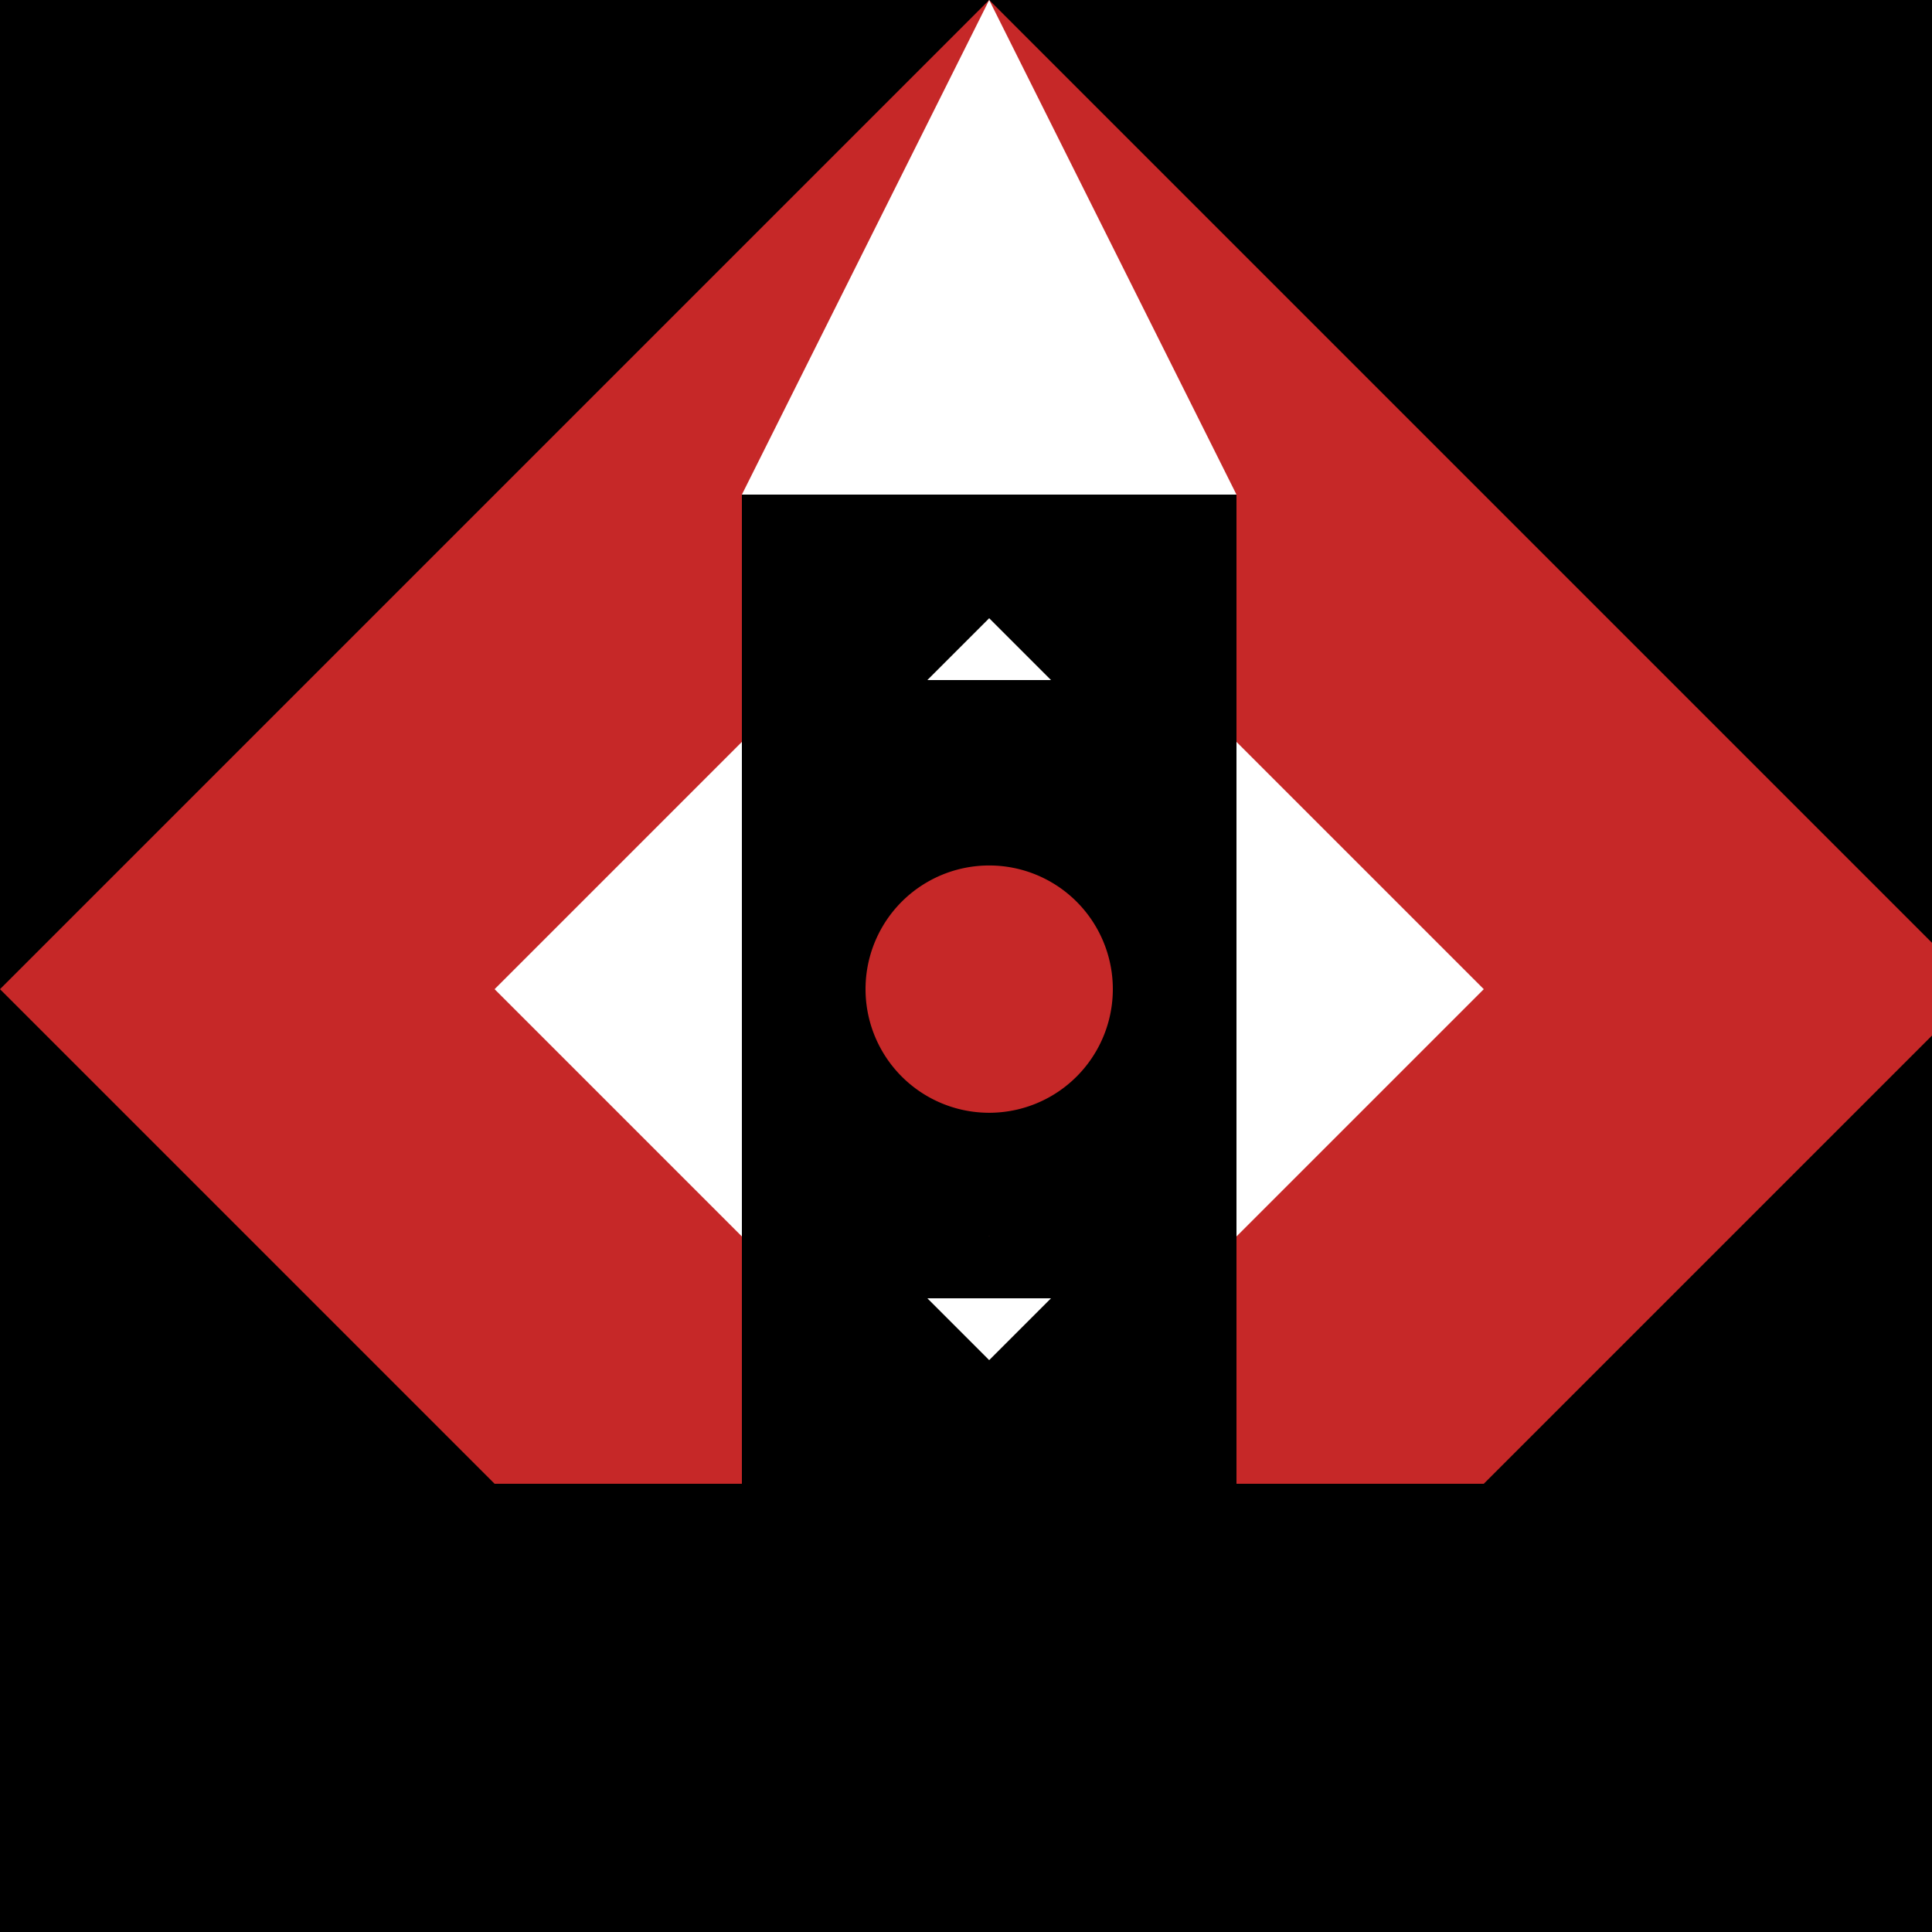 <!--

Generated by DrawGPT.
Free, open source, AI generated images in SVG, PNG, and HTML Canvas format.
https://drawgpt.ai

Created: 2023-09-26T23:47:33.783Z
Link: https://drawgpt.ai/prompt/72300/

-->
<svg xmlns="http://www.w3.org/2000/svg" xmlns:xlink="http://www.w3.org/1999/xlink" width="500" height="500"><defs/><g><rect fill="#000000" stroke="none" x="0" y="0" width="512" height="512"/><path fill="#C62828" stroke="none" paint-order="stroke fill markers" d=" M 256 0 L 512 256 L 384 384 L 128 384 L 0 256 Z"/><path fill="#FFFFFF" stroke="none" paint-order="stroke fill markers" d=" M 256 128 L 384 256 L 256 384 L 128 256 Z"/><path fill="#FFFFFF" stroke="none" paint-order="stroke fill markers" d=" M 256 0 L 320 128 L 192 128 Z M 256 384 L 320 256 L 192 256 Z"/><path fill="#000000" stroke="none" paint-order="stroke fill markers" d=" M 192 128 L 320 128 L 320 384 L 192 384 L 192 128 Z"/><path fill="#C62828" stroke="none" paint-order="stroke fill markers" d=" M 256 192 L 320 256 L 256 320 L 192 256 Z"/><path fill="#FFFFFF" stroke="none" paint-order="stroke fill markers" d=" M 256 224 L 272 256 L 256 288 L 240 256 Z"/><path fill="#000000" stroke="none" paint-order="stroke fill markers" d=" M 320 256 A 64 64 0 1 1 320 255.936"/><path fill="#C62828" stroke="none" paint-order="stroke fill markers" d=" M 288 256 A 32 32 0 1 1 288 255.968"/><path fill="#FFFFFF" stroke="none" paint-order="stroke fill markers" d=" M 256 160 L 272 176 L 240 176 Z M 256 352 L 272 336 L 240 336 Z M 160 256 L 176 272 L 176 240 Z M 352 256 L 336 272 L 336 240 Z"/></g></svg>